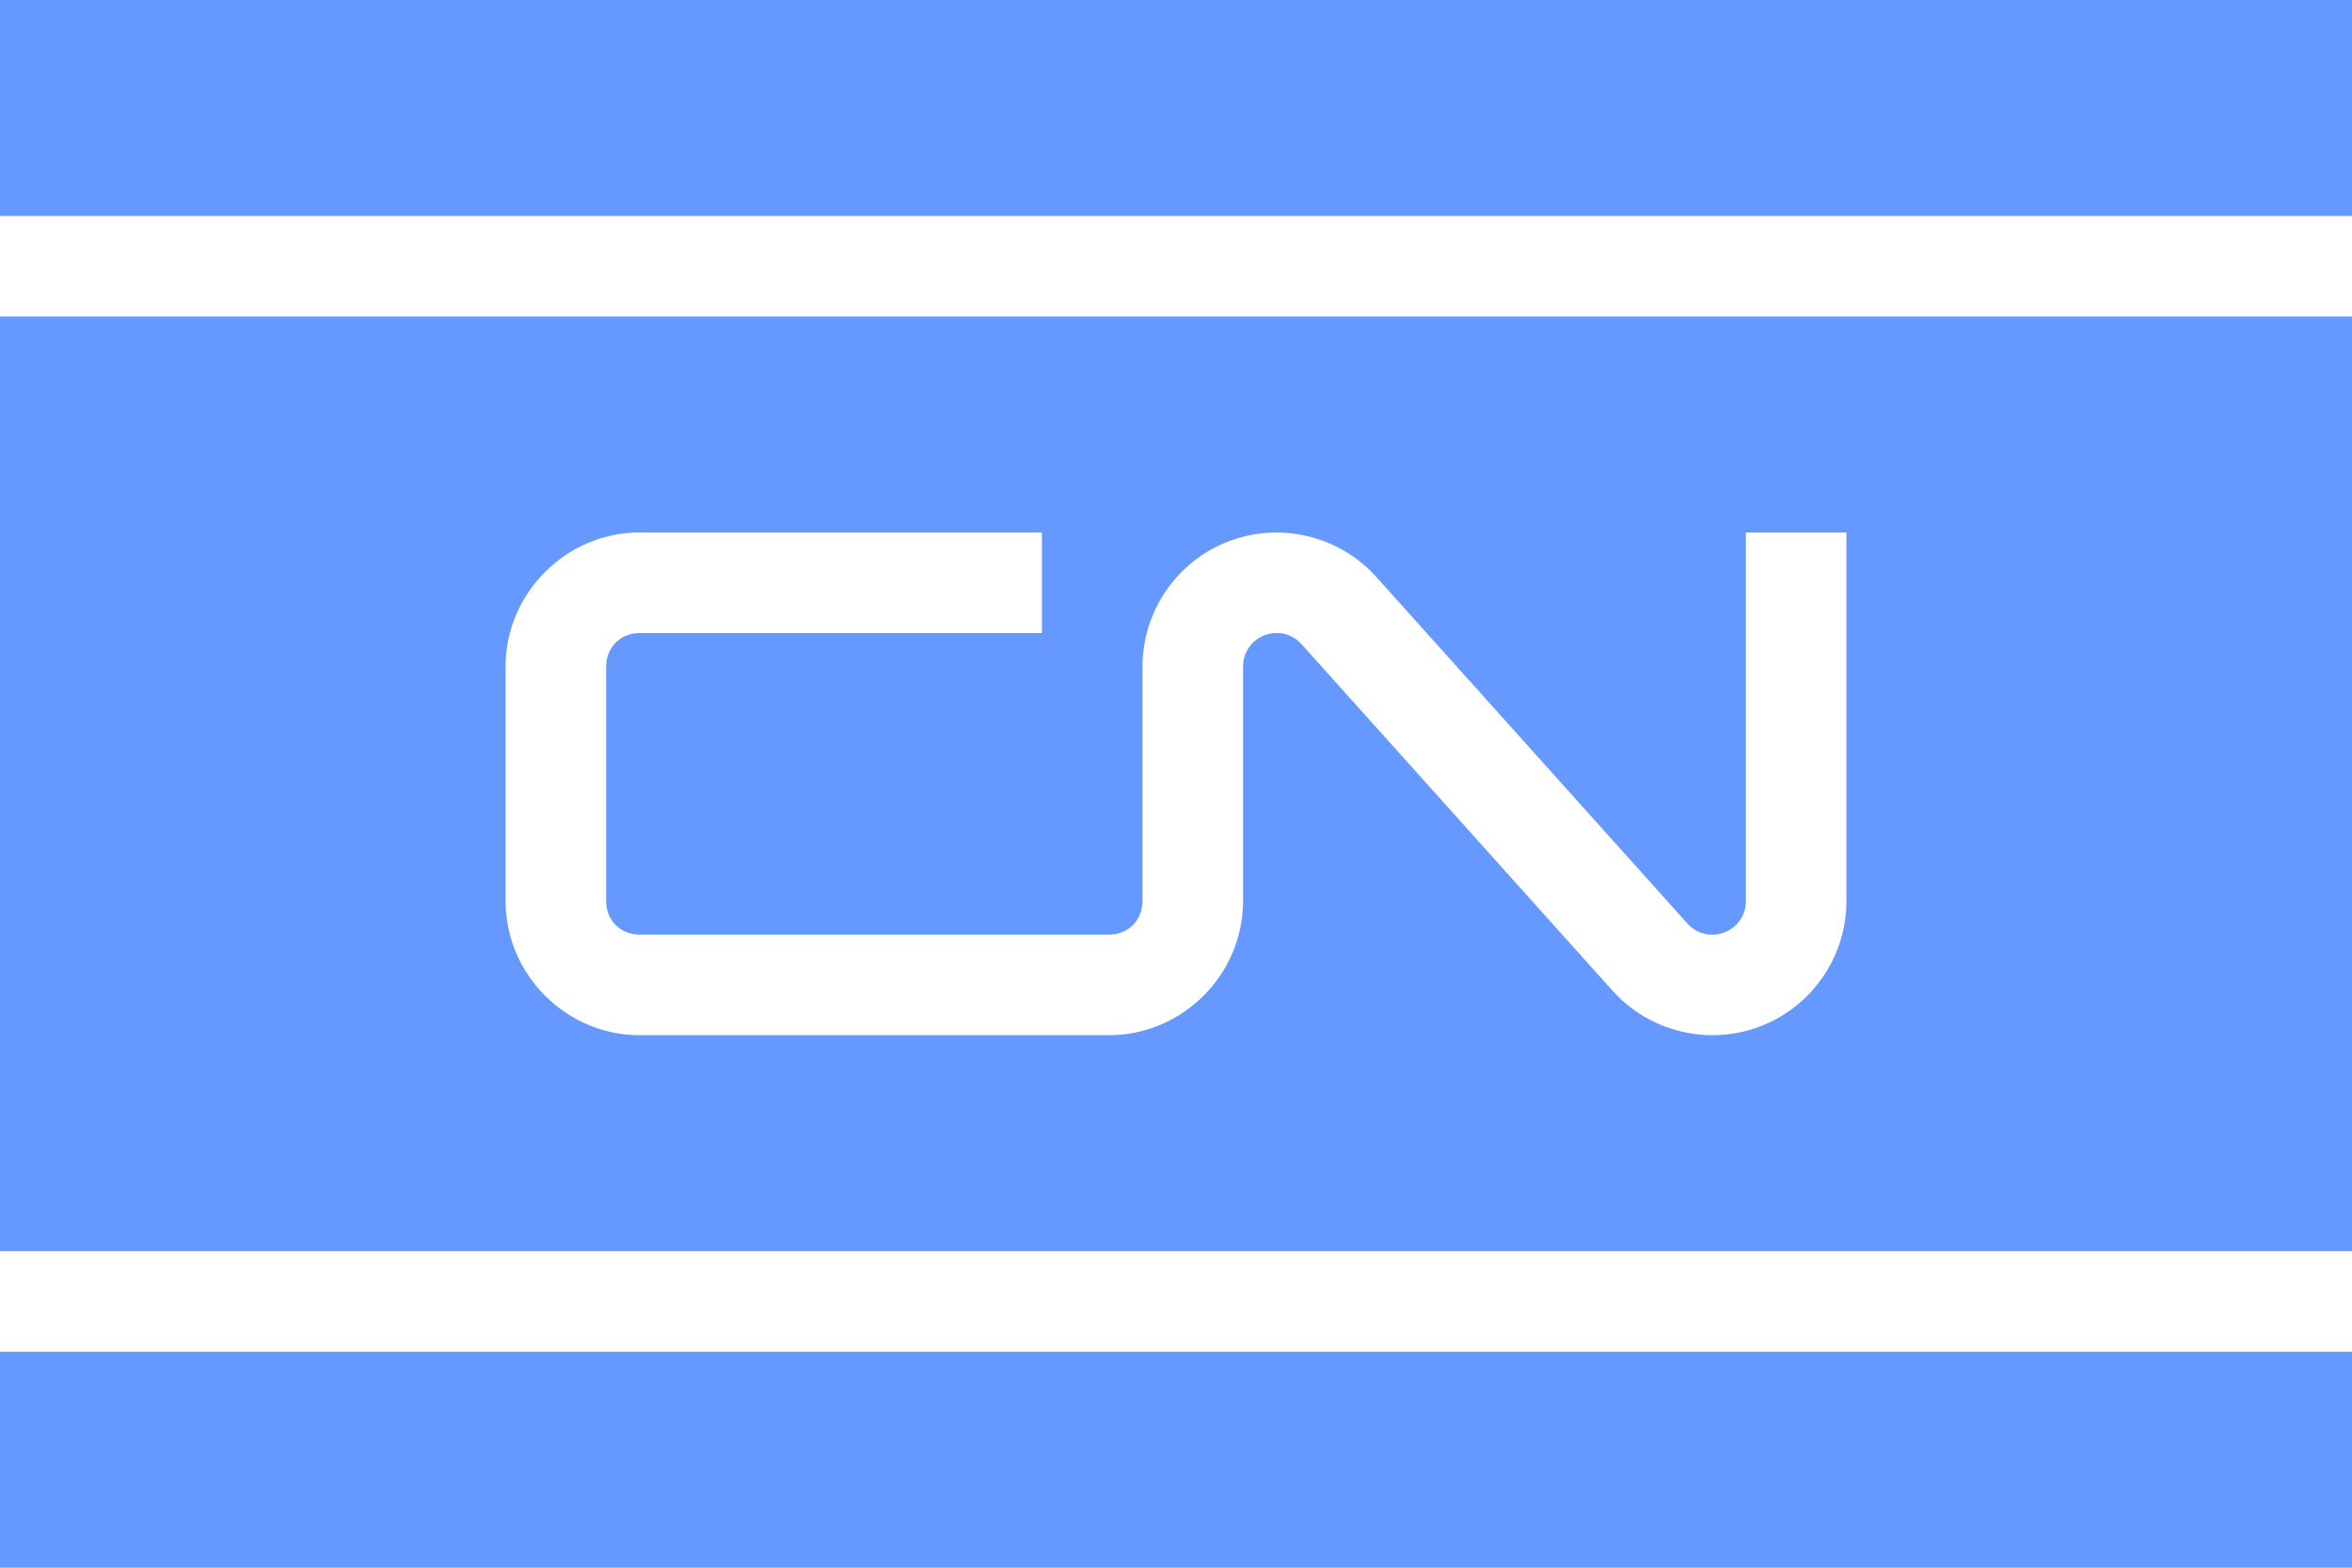 <?xml version="1.0" encoding="UTF-8" standalone="no"?> <svg xmlns:inkscape="http://www.inkscape.org/namespaces/inkscape" xmlns:sodipodi="http://sodipodi.sourceforge.net/DTD/sodipodi-0.dtd" xmlns="http://www.w3.org/2000/svg" xmlns:svg="http://www.w3.org/2000/svg" width="900" height="600" version="1.1" id="svg27" sodipodi:docname="Derbyshire_flag_(Design_2) - Copy.svg" inkscape:version="1.1.1 (3bf5ae0d25, 2021-09-20)"><defs id="defs31"></defs><g id="g178069"><g id="g22243"><rect style="fill:#6699ff;fill-rule:evenodd;fill-opacity:1" id="rect14149" width="900" height="600" x="0" y="0"></rect><path style="color:#000000;fill:#ffffff;-inkscape-stroke:none" d="m 244.766,203.797 c -28.109,10e-6 -51.307,23.2 -51.307,51.309 v 89.789 c 1e-5,28.109 23.198,51.309 51.307,51.309 H 424.346 c 28.109,10e-6 51.309,-23.2 51.309,-51.309 v -89.789 -0.002 c -2.3e-4,-5.376 3.22,-10.056 8.24,-11.979 5.02,-1.923 10.54,-0.59 14.131,3.41 l 119.023,132.633 c 14.158,15.774 36.742,21.223 56.535,13.643 19.794,-7.581 32.958,-26.72 32.957,-47.916 V 203.797 h -38.48 v 141.098 0.002 c 2.3e-4,5.376 -3.22,10.056 -8.24,11.979 -5.02,1.923 -10.54,0.59 -14.131,-3.41 L 526.666,220.832 h -0.002 c -14.158,-15.774 -36.74,-21.223 -56.533,-13.643 -19.794,7.581 -32.958,26.72 -32.957,47.916 v 89.789 c 0,7.312 -5.516,12.828 -12.828,12.828 H 244.766 c -7.312,0 -12.826,-5.516 -12.826,-12.828 v -89.789 c 0,-7.312 5.514,-12.828 12.826,-12.828 h 153.926 v -38.48 z" id="path844"></path><path style="color:#000000;fill:#ffffff;stroke-width:2.418;-inkscape-stroke:none" d="M 0,82.658 V 121.139 H 900 V 82.658 Z" id="path19552" sodipodi:nodetypes="ccccc"></path><path style="color:#000000;fill:#ffffff;stroke-width:2.418;-inkscape-stroke:none" d="m 0,478.861 v 38.48 h 900 v -38.48 z" id="path20360" sodipodi:nodetypes="ccccc"></path></g></g></svg> 